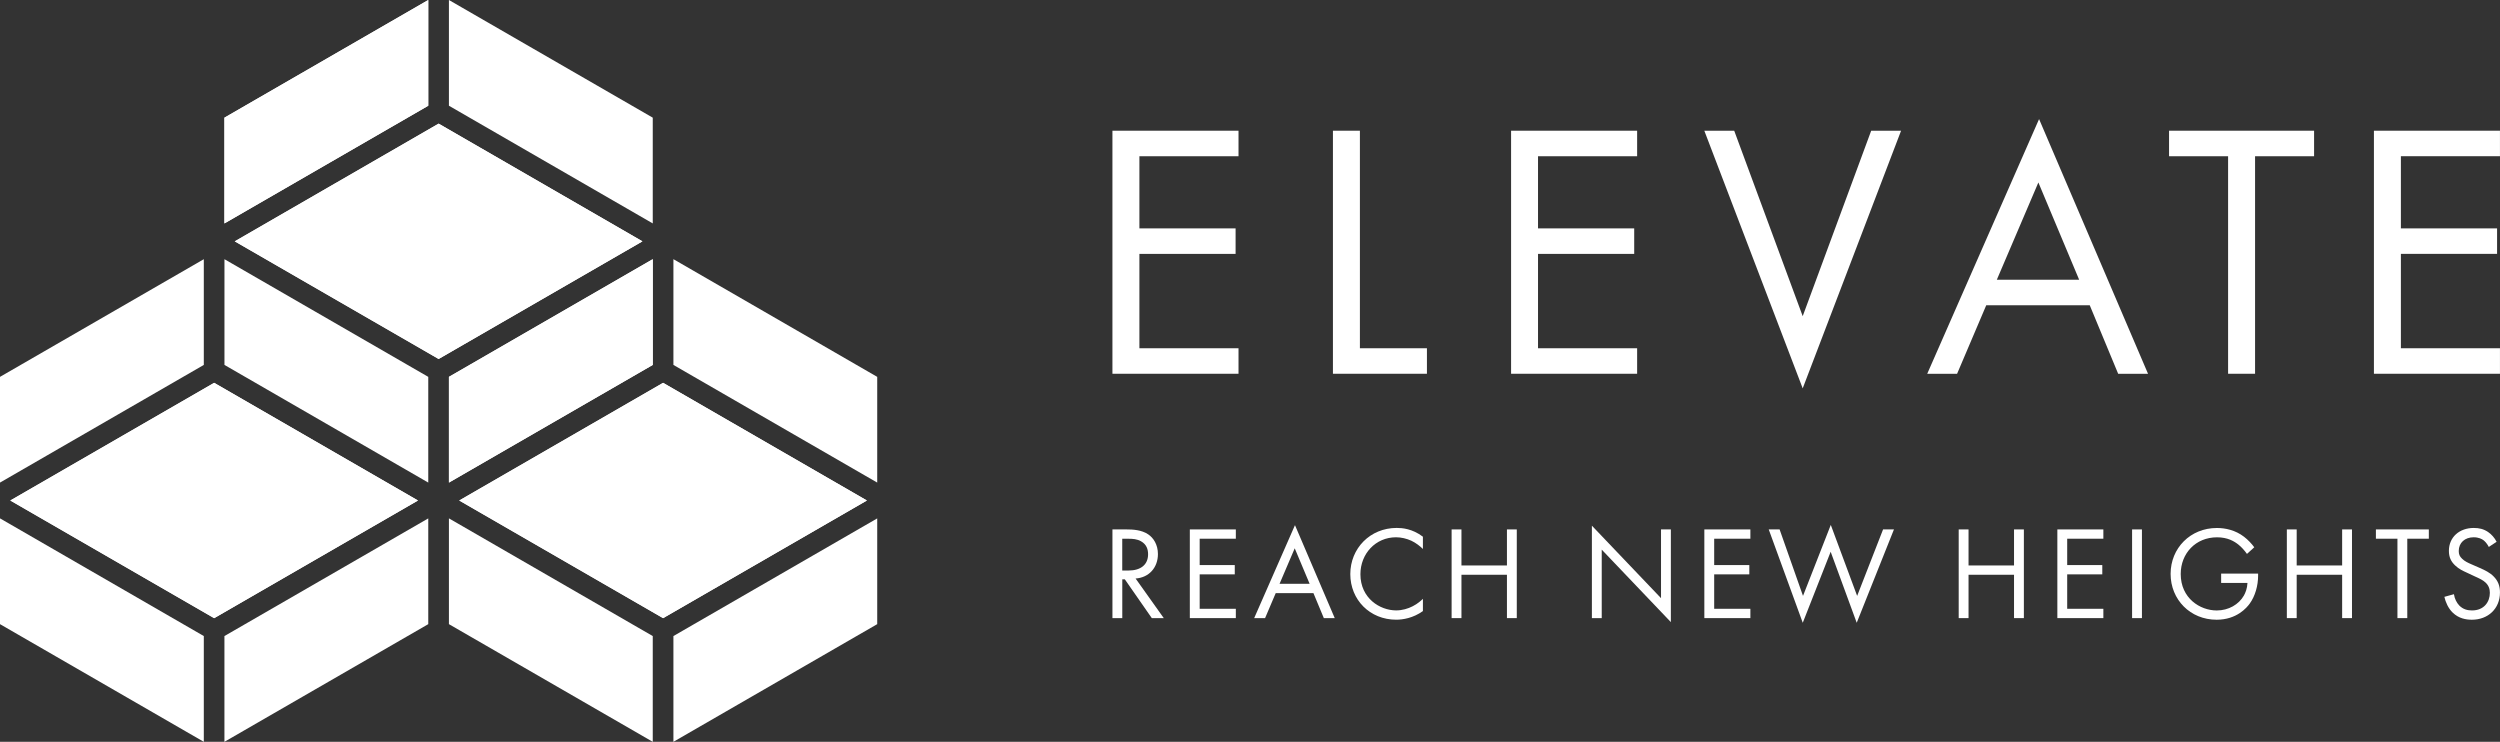 <?xml version="1.0" encoding="UTF-8"?>
<svg id="Layer_2" data-name="Layer 2" xmlns="http://www.w3.org/2000/svg" viewBox="0 0 820.52 243.47">
  <rect x="0" y="0" width="820.52" height="243.47" fill="#333333" stroke="none"/>
  <defs>
    <style>
      .cls-1 {
        fill: #fff;
      }
    </style>
  </defs>
  <g id="Layer_1-2" data-name="Layer 1">
    <g>
      <g>
        <polygon class="cls-1" points="140.56 0 73.66 38.62 73.66 73.33 140.56 34.7 140.56 0"/>
        <polygon class="cls-1" points="214.24 119.77 147.34 158.39 147.34 123.69 214.24 85.06 214.24 119.77"/>
        <polygon class="cls-1" points="140.56 0 73.66 38.62 73.66 73.33 140.56 34.7 140.56 0"/>
        <polygon class="cls-1" points="0 123.69 0 158.39 66.89 119.77 66.89 85.07 0 123.69"/>
        <polygon class="cls-1" points="73.66 208.76 73.66 243.47 140.56 204.85 140.56 170.14 73.66 208.76"/>
        <polygon class="cls-1" points="221.02 208.76 221.02 243.47 287.91 204.85 287.91 170.14 221.02 208.76"/>
        <polygon class="cls-1" points="214.24 85.07 214.24 119.77 147.34 158.39 147.34 123.69 214.24 85.07"/>
        <polygon class="cls-1" points="147.34 0 147.34 34.7 214.24 73.33 214.24 38.62 147.34 0"/>
        <polygon class="cls-1" points="3.38 164.27 70.28 202.88 137.18 164.27 70.28 125.65 3.38 164.27"/>
        <polygon class="cls-1" points="140.56 123.69 140.56 158.39 73.67 119.77 73.67 85.07 140.56 123.69"/>
        <polygon class="cls-1" points="0 204.85 66.89 243.47 66.89 208.76 0 170.13 0 204.85"/>
        <polygon class="cls-1" points="147.34 204.85 214.24 243.47 214.24 208.76 147.34 170.13 147.34 204.85"/>
        <polygon class="cls-1" points="221.02 119.77 287.91 158.39 287.91 123.69 221.02 85.06 221.02 119.77"/>
        <polygon class="cls-1" points="284.52 164.27 217.63 202.88 150.72 164.27 217.63 125.65 284.52 164.27"/>
        <polygon class="cls-1" points="210.85 79.21 143.96 117.82 77.05 79.21 143.96 40.58 210.85 79.21"/>
        <polygon class="cls-1" points="3.38 164.27 70.29 202.89 137.18 164.27 70.29 125.65 3.38 164.27"/>
        <polygon class="cls-1" points="210.85 79.21 143.96 117.82 77.05 79.21 143.96 40.58 210.85 79.21"/>
        <polygon class="cls-1" points="284.52 164.27 217.63 202.88 150.72 164.27 217.63 125.65 284.52 164.27"/>
      </g>
      <polygon class="cls-1" points="406.49 51.28 373.96 51.28 373.96 74.96 405.53 74.96 405.53 83.33 373.96 83.33 373.96 114.3 406.49 114.3 406.49 122.67 365.11 122.67 365.11 42.9 406.49 42.9 406.49 51.28"/>
      <polygon class="cls-1" points="446.33 42.9 446.33 114.3 468.33 114.3 468.33 122.67 437.48 122.67 437.48 42.9 446.33 42.9"/>
      <polygon class="cls-1" points="537.32 51.28 504.79 51.28 504.79 74.96 536.36 74.96 536.36 83.33 504.79 83.33 504.79 114.3 537.32 114.3 537.32 122.67 495.95 122.67 495.95 42.9 537.32 42.9 537.32 51.28"/>
      <polygon class="cls-1" points="569.18 42.9 591.66 103.77 614.14 42.9 623.95 42.9 591.66 127.46 559.37 42.9 569.18 42.9"/>
      <path class="cls-1" d="m685.87,100.19h-33.97l-9.57,22.49h-9.8l36.71-83.6,35.76,83.6h-9.8l-9.33-22.49Zm-3.47-8.37l-13.39-31.93-13.64,31.93h27.03Z"/>
      <polygon class="cls-1" points="740.13 51.28 740.13 122.67 731.28 122.67 731.28 51.28 711.9 51.28 711.9 42.9 759.5 42.9 759.5 51.28 740.13 51.28"/>
      <polygon class="cls-1" points="779.14 42.9 779.14 122.67 820.51 122.67 820.51 114.3 787.99 114.3 787.99 83.32 819.56 83.32 819.56 74.96 787.99 74.96 787.99 51.27 820.51 51.27 820.51 42.9 779.14 42.9"/>
      <path class="cls-1" d="m369.78,173.76c1.97,0,4.89.13,7.07,1.62,1.7,1.13,3.19,3.36,3.19,6.46,0,4.45-2.93,7.73-7.33,8.03l9.25,13h-3.93l-8.86-12.74h-.83v12.74h-3.23v-29.11h4.67Zm-1.44,13.49h2.05c4.01,0,6.42-1.92,6.42-5.33,0-1.61-.48-3.22-2.32-4.27-1.31-.75-2.79-.83-4.19-.83h-1.97v10.43Z"/>
      <polygon class="cls-1" points="405.61 176.81 393.74 176.81 393.74 185.46 405.26 185.46 405.26 188.51 393.74 188.51 393.74 199.81 405.61 199.81 405.61 202.87 390.51 202.87 390.51 173.76 405.61 173.76 405.61 176.81"/>
      <path class="cls-1" d="m431.09,194.67h-12.39l-3.49,8.2h-3.58l13.39-30.51,13.05,30.51h-3.58l-3.41-8.2Zm-1.26-3.06l-4.89-11.65-4.98,11.65h9.86Z"/>
      <path class="cls-1" d="m467.01,180.18c-.92-.92-2.31-2.01-3.8-2.71-1.53-.7-3.32-1.13-5.02-1.13-6.72,0-11.69,5.41-11.69,12.13,0,7.9,6.42,11.87,11.74,11.87,1.96,0,3.88-.57,5.41-1.36,1.66-.83,2.83-1.92,3.36-2.44v4.02c-3.23,2.31-6.59,2.83-8.77,2.83-8.64,0-15.06-6.54-15.06-14.97s6.5-15.15,15.23-15.15c1.74,0,5.1.22,8.6,2.88v4.01Z"/>
      <polygon class="cls-1" points="479.66 185.59 494.59 185.59 494.59 173.76 497.82 173.76 497.82 202.87 494.59 202.87 494.59 188.64 479.66 188.64 479.66 202.87 476.43 202.87 476.43 173.76 479.66 173.76 479.66 185.59"/>
      <polygon class="cls-1" points="522.47 202.87 522.47 172.53 545.16 196.32 545.16 173.76 548.39 173.76 548.39 204.18 525.7 180.39 525.7 202.87 522.47 202.87"/>
      <polygon class="cls-1" points="574.49 176.81 562.61 176.81 562.61 185.46 574.14 185.46 574.14 188.51 562.61 188.51 562.61 199.81 574.49 199.81 574.49 202.87 559.38 202.87 559.38 173.76 574.49 173.76 574.49 176.81"/>
      <polygon class="cls-1" points="584.08 173.76 591.76 195.58 600.88 172.28 609.53 195.58 618.04 173.76 621.61 173.76 609.39 204.4 600.84 181.09 591.68 204.4 580.51 173.76 584.08 173.76"/>
      <polygon class="cls-1" points="646.09 185.59 661.02 185.59 661.02 173.76 664.25 173.76 664.25 202.87 661.02 202.87 661.02 188.64 646.09 188.64 646.09 202.87 642.86 202.87 642.86 173.76 646.09 173.76 646.09 185.59"/>
      <polygon class="cls-1" points="690.34 176.81 678.47 176.81 678.47 185.46 689.99 185.46 689.99 188.51 678.47 188.51 678.47 199.81 690.34 199.81 690.34 202.87 675.24 202.87 675.24 173.76 690.34 173.76 690.34 176.81"/>
      <rect class="cls-1" x="699.77" y="173.76" width="3.23" height="29.11"/>
      <path class="cls-1" d="m729,188.25h12.13v.7c0,3.23-.96,6.72-2.79,9.21-.87,1.18-4.15,5.24-10.83,5.24-8.64,0-15.1-6.59-15.1-15.05s6.5-15.06,15.19-15.06c2.8,0,6.07.7,8.91,2.88,1.31,1,2.53,2.31,3.36,3.45l-2.4,2.18c-.83-1.18-1.79-2.23-2.75-3.01-1.4-1.13-3.58-2.44-7.07-2.44-7.02,0-11.92,5.28-11.92,12.05,0,7.94,6.33,11.96,11.83,11.96,3.88,0,7.24-1.97,8.9-4.89.52-.92,1.09-2.31,1.18-4.14h-8.64v-3.06Z"/>
      <polygon class="cls-1" points="753.79 185.59 768.71 185.59 768.71 173.76 771.94 173.76 771.94 202.87 768.71 202.87 768.71 188.64 753.79 188.64 753.79 202.87 750.56 202.87 750.56 173.76 753.79 173.76 753.79 185.59"/>
      <polygon class="cls-1" points="790.09 176.81 790.09 202.87 786.86 202.87 786.86 176.81 779.79 176.81 779.79 173.76 797.16 173.76 797.16 176.81 790.09 176.81"/>
      <path class="cls-1" d="m816.85,179.52c-.39-.79-1.05-1.66-1.7-2.18-.57-.44-1.62-1-3.28-1-2.88,0-4.89,1.79-4.89,4.5,0,1.13.31,1.79,1.09,2.53.87.87,1.96,1.35,3.06,1.83l2.79,1.22c1.7.74,3.27,1.52,4.49,2.75,1.49,1.48,2.1,3.18,2.1,5.28,0,5.37-3.97,8.95-9.21,8.95-1.92,0-4.32-.39-6.33-2.36-1.44-1.39-2.31-3.41-2.71-5.15l3.14-.87c.22,1.53.92,2.83,1.75,3.71,1.26,1.27,2.7,1.62,4.19,1.62,3.97,0,5.85-2.84,5.85-5.76,0-1.31-.39-2.44-1.44-3.41-.83-.79-1.96-1.31-3.49-2l-2.62-1.23c-1.13-.52-2.57-1.13-3.88-2.4-1.26-1.22-2.01-2.58-2.01-4.76,0-4.5,3.45-7.51,8.16-7.51,1.79,0,3.23.35,4.67,1.31,1.18.79,2.18,1.96,2.83,3.23l-2.57,1.7Z"/>
    </g>
  </g>
</svg>
